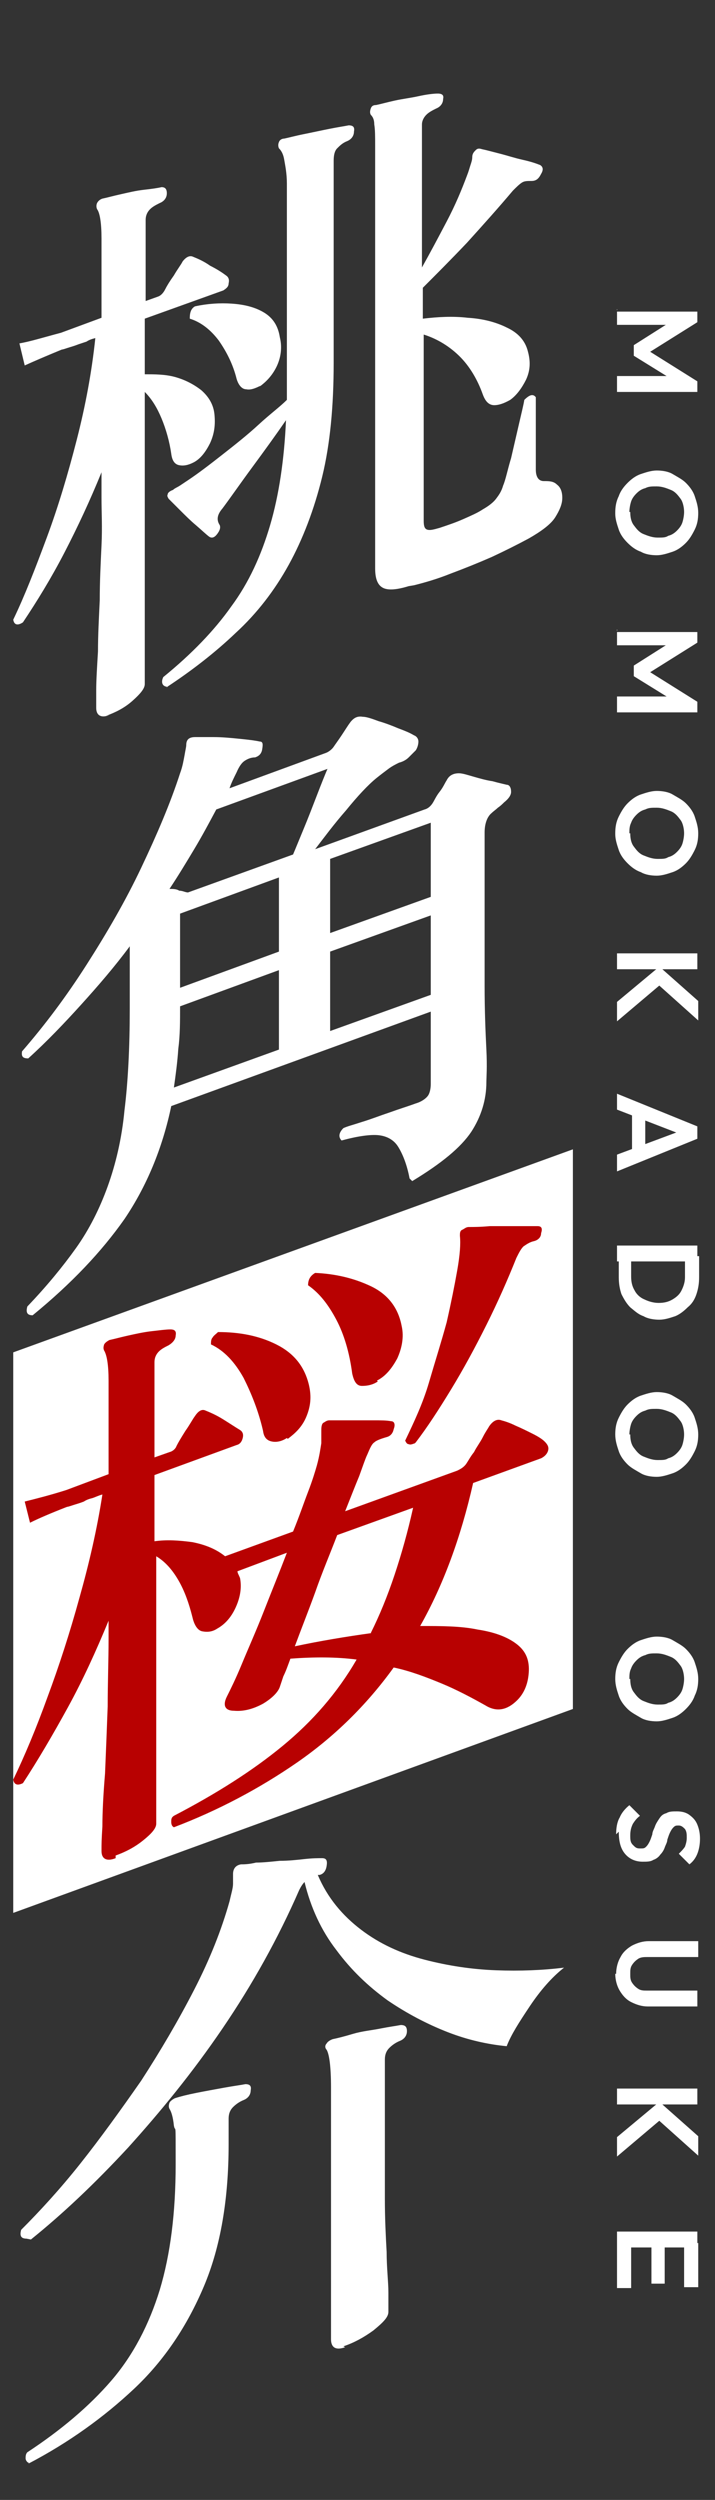 <?xml version="1.0" encoding="UTF-8"?>
<svg id="_レイヤー_2" xmlns="http://www.w3.org/2000/svg" version="1.1" viewBox="0 0 81 283.2">
  <rect x="0" y="0" width="81" height="283.2" fill="#333333" stroke="none"/>
  <!-- Generator: Adobe Illustrator 29.6.1, SVG Export Plug-In . SVG Version: 2.1.1 Build 9)  -->
  <defs>
    <style>
      .st0 {
        fill: #b80101;
      }

      .st1 {
        fill: #fff;
      }
    </style>
  </defs>
  <g id="_レイヤー_1-2">
    <g id="ousuke_name">
      <polygon class="st1" points="64.9 193.6 1.5 216.7 1.5 153.2 64.9 130.2 64.9 193.6"/>
      <g>
        <path class="st1" d="M12.4,81c-1,.4-1.5,0-1.5-.8s0-.8,0-2c0-1.2.1-2.7.2-4.4,0-1.8.1-3.7.2-5.8,0-2.1.1-4.1.2-6.2s0-3.8,0-5.4v-2.9c-1.3,3.2-2.7,6.2-4.2,9.1-1.5,2.9-3.1,5.5-4.7,7.9-.6.4-1,.3-1.1-.3,1.3-2.7,2.5-5.8,3.8-9.3s2.4-7.2,3.4-11.1c1-3.9,1.7-7.7,2.1-11.5-.4.1-.7.2-1,.4-.3.1-.6.2-.9.3-.5.2-.9.3-1.2.4-.3.1-.6.2-.7.2-1.7.7-3.1,1.3-4.2,1.8l-.6-2.5c1.2-.2,2.8-.7,4.7-1.2l4.6-1.7v-9c0-1.8-.2-2.9-.5-3.3-.1-.2-.1-.5,0-.7.1-.2.3-.4.6-.5.5-.1,1.2-.3,2.1-.5.9-.2,1.7-.4,2.6-.5.9-.1,1.6-.2,2-.3.4,0,.6.2.6.7,0,.5-.3.9-.8,1.1-.4.2-.8.4-1.1.7-.3.3-.5.7-.5,1.2v9.2l1.4-.5c.3-.1.6-.4.8-.8.2-.4.5-.9,1-1.6.4-.7.8-1.2,1-1.6.4-.5.8-.7,1.2-.5.5.2,1.2.5,1.9,1,.8.4,1.4.8,1.8,1.1.3.2.4.5.3.9,0,.4-.3.6-.6.8l-8.9,3.2v6.3c1.1,0,2.3,0,3.4.3s2.1.8,3,1.5c.8.7,1.4,1.6,1.5,2.8.1,1.1,0,2.1-.5,3.2-.5,1-1.1,1.8-1.9,2.2-.6.3-1.1.4-1.6.3s-.8-.5-.9-1.3c-.2-1.4-.6-2.8-1.1-4-.5-1.2-1.1-2.2-1.9-3v10.1c0,2.5,0,5,0,7.6,0,2.6,0,5,0,7.3,0,2.3,0,4.1,0,5.6,0,1.5,0,2.3,0,2.5,0,.5-.5,1.1-1.4,1.9s-1.9,1.3-3,1.7h0ZM19,77.8c-.6,0-.8-.5-.5-1.1,3.2-2.6,5.8-5.3,7.7-8,2-2.7,3.4-5.8,4.4-9.2s1.6-7.4,1.8-11.9c-1.1,1.6-2.4,3.4-3.8,5.3-1.4,1.9-2.5,3.5-3.4,4.7-.6.7-.7,1.3-.3,1.9.1.3,0,.6-.3,1s-.6.5-.9.3c-.4-.3-.8-.7-1.5-1.3-.6-.5-1.2-1.1-1.8-1.7-.6-.6-1-1-1.3-1.3-.1-.2-.2-.3-.1-.5,0-.2.3-.4.6-.5.2-.2.5-.3.8-.5.3-.2.6-.4.9-.6,1.2-.8,2.5-1.8,3.9-2.9,1.4-1.1,2.8-2.2,4.1-3.4s2.4-2,3.2-2.8v-19.4c0-2.2,0-3.9,0-5.1,0-1.2-.2-2.1-.3-2.7s-.3-1-.6-1.3c-.1-.2-.1-.5,0-.7.1-.3.4-.4.6-.4.5-.1,1.2-.3,2.2-.5,1-.2,1.9-.4,2.9-.6,1-.2,1.7-.3,2.2-.4.5,0,.7.2.6.7,0,.5-.3.9-.8,1.1-.5.2-.8.5-1.1.8s-.4.8-.4,1.4v22.9c0,4.9-.4,9.2-1.3,12.9-.9,3.7-2.2,7.1-3.8,10-1.6,2.9-3.6,5.5-6,7.7-2.3,2.2-5,4.3-7.9,6.2h0ZM29.5,43.7c-.6.3-1.1.5-1.6.4-.5,0-.9-.5-1.1-1.2-.4-1.6-1.1-3-2-4.3-.9-1.2-2-2.1-3.3-2.5,0-.2,0-.5.1-.8s.3-.5.5-.6c1.4-.3,2.8-.4,4.2-.3s2.6.4,3.6,1c1,.6,1.6,1.5,1.8,2.8.3,1.2.1,2.4-.4,3.4s-1.2,1.7-1.9,2.2ZM46.3,66.4c-1.3.4-2.3.5-2.9.2s-.9-1-.9-2.2V16.5c0-1,0-1.8-.1-2.4,0-.6-.2-.9-.4-1.1-.1-.2-.1-.4,0-.7s.3-.4.6-.4c.5-.1,1.2-.3,2.1-.5.9-.2,1.8-.3,2.7-.5.9-.2,1.7-.3,2.2-.3.5,0,.7.2.6.6,0,.5-.3.9-.8,1.1-.4.2-.8.4-1.1.7-.3.3-.5.7-.5,1.1v16.2c.9-1.6,1.8-3.3,2.8-5.2s1.7-3.6,2.3-5.2c.2-.5.3-.9.4-1.2s.2-.6.2-.9c0-.4.2-.6.4-.8.2-.2.4-.2.7-.1.5.1,1.2.3,2,.5s1.7.5,2.6.7c.9.2,1.5.4,2,.6.3.2.4.5.1,1-.3.6-.6.8-1.1.8-.5,0-.8,0-1.1.2s-.6.5-1,.9c-1.6,1.9-3.3,3.8-5.2,5.9-1.9,2-3.6,3.7-5,5.1v3.5c1.7-.2,3.4-.3,5.1-.1,1.7.1,3.2.5,4.4,1.1,1.3.6,2.1,1.5,2.4,2.7.3,1.1.3,2.1-.2,3.2-.5,1-1.1,1.8-1.8,2.3-.7.4-1.3.6-1.8.6-.6,0-1-.4-1.3-1.2-.6-1.7-1.5-3.2-2.6-4.3s-2.5-2-4.1-2.5v21.1c0,.6.1.9.4,1s.7,0,1.4-.2c.9-.3,1.8-.6,2.7-1,.9-.4,1.6-.7,2.2-1.1.7-.4,1.2-.8,1.5-1.2.3-.4.6-.8.8-1.5.3-.7.5-1.8.9-3.1.3-1.3.6-2.6.9-3.9.3-1.3.5-2.1.6-2.7.6-.6,1-.7,1.3-.3,0,.5,0,1.4,0,2.5,0,1.2,0,2.3,0,3.4,0,1.1,0,1.9,0,2.3,0,.8.3,1.3.9,1.3.6,0,1.1,0,1.5.4.4.3.6.8.6,1.5s-.3,1.4-.8,2.2-1.6,1.6-3,2.4c-1.3.7-2.7,1.4-4.2,2.1-1.6.7-3.1,1.3-4.7,1.9-1.5.6-2.9,1-4.1,1.3h0Z"/>
        <path class="st1" d="M46.4,133.5c-.3-1.6-.8-2.8-1.3-3.6-.5-.8-1.3-1.2-2.2-1.3s-2.4.1-4.2.6c-.4-.4-.3-.9.2-1.4.4-.2,1.2-.4,2.1-.7,1-.3,2-.7,3.2-1.1,1.1-.4,2.1-.7,2.9-1,.7-.2,1.2-.6,1.4-.9.2-.3.3-.8.3-1.3v-8.2l-29.4,10.7c-1,4.8-2.8,9.1-5.3,12.8-2.6,3.7-6,7.3-10.4,10.9-.6,0-.8-.3-.6-1,2.2-2.3,4-4.5,5.5-6.6,1.5-2.1,2.7-4.5,3.6-7,.9-2.5,1.6-5.4,1.9-8.6.4-3.2.6-7.1.6-11.5v-3.9c0-1.2,0-2.2,0-3.2-1.7,2.3-3.6,4.5-5.5,6.6s-3.9,4.2-6,6.1c-.6,0-.8-.2-.7-.8,2.6-3,5-6.2,7.3-9.8,2.3-3.6,4.4-7.2,6.2-11s3.3-7.3,4.4-10.7c.3-.8.4-1.5.5-2,.1-.6.2-1,.2-1.2,0-.6.3-.9,1-.9.4,0,1.1,0,2.1,0,1,0,2,.1,3,.2s1.8.2,2.2.3c.4,0,.4.3.3.9s-.5.8-.8.9c-.5,0-.9.2-1.2.4-.3.2-.6.6-.9,1.3-.3.6-.6,1.2-.8,1.8l10.9-4c.3-.1.7-.4.9-.7.2-.3.5-.7.9-1.3s.7-1.1,1-1.5c.4-.5.8-.7,1.4-.6.4,0,1,.2,1.8.5.7.2,1.5.5,2.2.8.8.3,1.3.5,1.8.8.3.1.5.4.5.7s-.1.7-.3,1c-.2.2-.5.5-.8.8s-.7.5-1.1.6c-.4.2-.8.4-1.2.7s-.8.6-1.3,1c-1,.8-2.2,2.1-3.5,3.7-1.4,1.6-2.5,3.1-3.5,4.4l12.4-4.5c.4-.1.7-.4.9-.7.2-.3.4-.8.8-1.3s.6-1,.8-1.3c.3-.6.8-.8,1.4-.8.4,0,1,.2,1.7.4s1.4.4,2.1.5c.7.2,1.2.3,1.6.4.3,0,.5.3.5.8,0,.4-.3.8-.8,1.2-.2.2-.4.4-.7.6-.2.2-.5.4-.7.6-.5.4-.8,1.2-.8,2.2v8.5c0,3.1,0,6,0,8.9,0,2.8.1,5.2.2,7.2s0,3.2,0,3.7c0,2-.6,3.9-1.7,5.6-1.2,1.8-3.4,3.6-6.7,5.6h0ZM21.3,101.1l11.9-4.3c.3-.7.7-1.7,1.2-2.9.5-1.2,1-2.5,1.5-3.8s.9-2.3,1.2-3l-12.6,4.6c-.8,1.5-1.6,3-2.5,4.5-.9,1.5-1.8,3-2.8,4.5.4,0,.8,0,1.1.2.4,0,.7.2,1,.2h0ZM19.7,123.2l11.9-4.3v-9l-11.2,4.1c0,1.7,0,3.3-.2,4.8-.1,1.5-.3,3-.5,4.4ZM20.4,111.9l11.2-4.1v-8.4l-11.2,4.1v8.4ZM37.4,105.7l11.4-4.1v-8.4l-11.4,4.1v8.4ZM37.4,116.8l11.4-4.1v-9l-11.4,4.1v9Z"/>
        <path class="st0" d="M13.1,210.5c-1,.4-1.6.1-1.6-.8s0-1.2.1-2.8c0-1.6.1-3.6.3-6,.1-2.4.2-4.9.3-7.6,0-2.7.1-5.2.1-7.6v-2.1c-1.4,3.4-2.9,6.7-4.6,9.8s-3.4,6-5.1,8.6c-.6.3-1,.2-1.1-.4,1.3-2.7,2.6-5.8,3.9-9.4,1.3-3.5,2.5-7.2,3.6-11.2,1.1-3.9,2-7.8,2.6-11.7-.4.1-.8.3-1.1.4-.4.1-.7.2-1,.4-.5.2-.9.3-1.2.4-.3.1-.6.2-.7.2-1.8.7-3.2,1.3-4.2,1.8l-.6-2.4c1.2-.3,2.8-.7,4.7-1.3l4.8-1.8v-10.6c0-1.8-.2-2.9-.5-3.4-.1-.2-.1-.4,0-.7.1-.2.4-.4.6-.5.5-.1,1.2-.3,2.1-.5.9-.2,1.8-.4,2.7-.5.9-.1,1.6-.2,2.1-.2.5,0,.7.2.6.7,0,.4-.3.8-.8,1.1-.4.2-.8.4-1.1.7-.3.3-.5.7-.5,1.2v10.8l1.7-.6c.4-.1.7-.4.8-.7.2-.4.5-.9,1-1.7.5-.7.8-1.3,1.1-1.7.4-.6.8-.8,1.2-.6.5.2,1.2.5,2,1,.8.5,1.4.9,1.9,1.2.3.2.4.5.3.9-.1.4-.3.7-.7.8l-9.3,3.4v7.5c1.4-.2,2.8-.1,4.3.1,1.5.3,2.7.8,3.7,1.6l7.7-2.8c.7-1.7,1.2-3.2,1.7-4.5s.8-2.3,1-3c.3-1.1.4-1.9.5-2.5,0-.6,0-1.1,0-1.4s0-.7.2-.9c.2-.1.4-.3.7-.3.5,0,1.2,0,2.1,0s1.9,0,2.8,0c1,0,1.6,0,2.1.1.4,0,.5.4.3.9-.1.5-.4.8-.8.9-.7.2-1.2.4-1.4.6-.3.2-.5.7-.8,1.4-.2.4-.5,1.3-.9,2.4-.5,1.2-1,2.5-1.6,4l12.7-4.6c.4-.2.8-.4,1.1-.9.2-.3.4-.7.8-1.2.3-.6.7-1.1,1-1.7s.6-1,.7-1.2c.4-.6.9-.9,1.4-.7.4.1,1,.3,1.6.6.7.3,1.3.6,1.9.9.6.3,1.1.6,1.4.9.3.3.5.6.4,1-.1.4-.4.7-.8.9l-7.7,2.8c-1.4,6.2-3.4,11.6-6,16.2,2.4,0,4.6,0,6.5.4,2,.3,3.5.9,4.5,1.7,1,.8,1.4,1.8,1.3,3.2-.1,1.4-.6,2.4-1.3,3.1-1.1,1.1-2.3,1.4-3.6.6-1.6-.9-3.3-1.8-5-2.5s-3.5-1.4-5.4-1.8c-3.1,4.3-6.8,7.9-11,10.8-4.2,2.9-8.9,5.4-13.9,7.3-.2-.1-.3-.3-.3-.6s0-.5.3-.7c4.8-2.5,8.9-5.1,12.3-7.9,3.4-2.8,6.2-6,8.4-9.8-2.3-.3-4.8-.3-7.5-.1-.3.8-.5,1.4-.8,2-.2.6-.3.9-.4,1.2-.2.6-.9,1.3-1.9,1.9-1.1.6-2.2.9-3.3.8-1,0-1.3-.6-.8-1.6.4-.8,1-2,1.7-3.7.7-1.7,1.6-3.7,2.5-6s1.8-4.5,2.6-6.6l-5.6,2.1c0,.2.2.5.3.8.2,1.1,0,2.2-.5,3.3-.5,1.1-1.2,1.9-2.1,2.4-.6.4-1.2.4-1.7.3s-.9-.7-1.1-1.6c-.4-1.6-.9-3-1.6-4.2-.7-1.2-1.5-2.1-2.5-2.7v7.3c0,2.8,0,5.5,0,8.2s0,5.1,0,7.2c0,2.2,0,3.9,0,5.3,0,1.4,0,2.1,0,2.3,0,.5-.5,1.1-1.5,1.9s-2,1.3-3.1,1.7h0ZM32.5,162.9c-.6.4-1.2.5-1.7.4s-.9-.4-1-1.2c-.5-2.2-1.3-4.2-2.2-6-1-1.8-2.2-3.1-3.7-3.8,0-.3,0-.6.2-.8.1-.2.4-.4.6-.6,2.4,0,4.6.4,6.6,1.4s3.2,2.5,3.7,4.6c.3,1.3.2,2.4-.3,3.6s-1.3,1.9-2.1,2.5ZM42,185c1-2,1.9-4.2,2.7-6.6s1.5-4.9,2.1-7.6l-8.6,3.1c-.8,2.1-1.7,4.2-2.5,6.5-.8,2.2-1.6,4.2-2.3,6.1,2.8-.6,5.8-1.1,8.7-1.5h0ZM42.8,156.5c-.6.4-1.2.5-1.8.5-.6,0-.9-.5-1.1-1.4-.3-2.3-.9-4.4-1.8-6.1s-1.9-3-3.2-3.9c0-.7.3-1.1.8-1.4,2.3.1,4.4.6,6.3,1.5,1.9.9,3.1,2.4,3.5,4.5.3,1.3,0,2.6-.5,3.7-.6,1.1-1.3,2-2.3,2.5h0ZM47,163.5c-.3.1-.5.2-.7.1-.2,0-.3-.2-.4-.4,1-2.1,2-4.2,2.7-6.6s1.4-4.6,2-6.8c.5-2.2.9-4.2,1.2-5.9s.4-3,.3-3.9c0-.3,0-.6.3-.7.2-.1.4-.3.7-.3.5,0,1.3,0,2.4-.1,1.1,0,2.2,0,3.2,0,1.1,0,1.8,0,2.2,0,.4,0,.6.2.4.8,0,.5-.4.8-.8.9-.5.1-.9.4-1.2.6-.3.3-.5.7-.8,1.3-1,2.5-2.1,5-3.4,7.6s-2.6,5-4,7.3-2.7,4.3-4,6h0Z"/>
        <path class="st1" d="M3,253.6c-.6,0-.8-.3-.6-1,2.1-2.1,4.4-4.6,6.7-7.5s4.6-6.1,6.9-9.4c2.2-3.4,4.2-6.8,6-10.3,1.8-3.5,3.1-6.8,4-10,.2-.9.4-1.5.4-2s0-.8,0-1.1c0-.6.3-1,.9-1.1.3,0,.9,0,1.7-.2.8,0,1.7-.1,2.7-.2,1,0,1.9-.1,2.8-.2s1.5-.1,2-.1c.5,0,.6.3.5.9-.1.6-.4.9-.8,1h-.2c1.1,2.6,2.8,4.6,4.9,6.2s4.5,2.7,7.2,3.4c2.7.7,5.4,1.1,8.1,1.2s5.3,0,7.7-.3c-1.4,1.1-2.7,2.6-3.9,4.4-1.2,1.8-2.1,3.2-2.6,4.5-2.1-.2-4.4-.7-6.7-1.6s-4.6-2.1-6.8-3.6c-2.2-1.6-4.1-3.4-5.8-5.7-1.7-2.2-2.9-4.8-3.6-7.7-.2.2-.4.5-.6.9-2.4,5.5-5.3,10.7-8.7,15.7s-7,9.4-10.7,13.5c-3.8,4.1-7.4,7.5-11,10.4h0ZM3.3,279c-.2,0-.4-.3-.4-.5s0-.5.2-.7c3.8-2.5,7-5.2,9.5-8.1,2.5-2.9,4.3-6.4,5.5-10.3,1.2-4,1.8-8.7,1.8-14.2s0-3.4-.2-4.4c-.1-1-.3-1.6-.5-1.9-.1-.2-.1-.4,0-.7.1-.2.4-.4.6-.5.6-.2,1.4-.4,2.4-.6s2.1-.4,3.2-.6c1.1-.2,1.9-.3,2.4-.4.5,0,.7.2.6.7,0,.5-.3.9-.8,1.1-.5.2-.9.5-1.2.8-.3.3-.5.7-.5,1.3v2.9c0,6.2-.9,11.6-2.8,16.1-1.9,4.5-4.5,8.4-7.9,11.6s-7.4,6.1-12,8.5h0ZM39.1,265.9c-1.1.4-1.6,0-1.6-.9s0-.9,0-2.2,0-3,0-5c0-2,0-4.1,0-6.4,0-2.3,0-4.5,0-6.7v-8.2c0-2.4-.2-3.8-.5-4.3-.2-.2-.2-.5,0-.7.1-.2.4-.4.7-.5.5-.1,1.3-.3,2.3-.6s2.1-.4,3.1-.6c1-.2,1.8-.3,2.3-.4.5,0,.7.2.7.7,0,.5-.3.9-.8,1.1-.5.2-.9.5-1.2.8-.3.3-.5.7-.5,1.3v9.2c0,2.2,0,4.4,0,6.6s.1,4.2.2,6c0,1.8.2,3.4.2,4.6,0,1.2,0,2,0,2.2,0,.6-.6,1.2-1.7,2.1-1.1.8-2.2,1.4-3.4,1.8h0Z"/>
      </g>
      <g>
        <path class="st1" d="M69.9,35.3h9.1v1.2l-5.9,3.7v-.7l5.9,3.7v1.2h-9.1v-1.8h6.1v.3c0,0-4.2-2.6-4.2-2.6v-1.2l4.1-2.6v.3c0,0-6,0-6,0,0,0,0-1.8,0-1.8Z"/>
        <path class="st1" d="M69.7,58.1c0-.7.1-1.3.4-1.9.2-.6.6-1.1,1-1.5.4-.4.9-.8,1.5-1,.6-.2,1.2-.4,1.8-.4s1.3.1,1.8.4,1.1.6,1.5,1c.4.4.8.9,1,1.5s.4,1.2.4,1.9-.1,1.3-.4,1.9-.6,1.1-1,1.5-.9.8-1.5,1c-.6.2-1.2.4-1.8.4s-1.3-.1-1.8-.4c-.6-.2-1.1-.6-1.5-1s-.8-.9-1-1.5c-.2-.6-.4-1.2-.4-1.8h0ZM71.4,58c0,.6.1,1.1.4,1.5.3.4.6.8,1.1,1s1,.4,1.6.4.9,0,1.2-.2c.4-.1.7-.3,1-.6s.5-.6.6-.9.2-.8.2-1.2-.1-1.1-.4-1.5c-.3-.4-.6-.8-1.1-1s-1-.4-1.6-.4-.9,0-1.3.2c-.4.1-.7.3-1,.6s-.5.6-.6.9-.2.8-.2,1.2h0Z"/>
        <path class="st1" d="M69.9,71.6h9.1v1.2l-5.9,3.7v-.7l5.9,3.7v1.2h-9.1v-1.8h6.1v.3c0,0-4.2-2.6-4.2-2.6v-1.2l4.1-2.6v.3c0,0-6,0-6,0v-1.8h0Z"/>
        <path class="st1" d="M69.7,94.4c0-.7.1-1.3.4-1.9s.6-1.1,1-1.5.9-.8,1.5-1c.6-.2,1.2-.4,1.8-.4s1.3.1,1.8.4,1.1.6,1.5,1c.4.4.8.9,1,1.5s.4,1.2.4,1.9-.1,1.3-.4,1.9-.6,1.1-1,1.5-.9.8-1.5,1c-.6.2-1.2.4-1.8.4s-1.3-.1-1.8-.4c-.6-.2-1.1-.6-1.5-1s-.8-.9-1-1.5c-.2-.6-.4-1.2-.4-1.8h0ZM71.4,94.4c0,.6.1,1.1.4,1.5s.6.8,1.1,1,1,.4,1.6.4.9,0,1.2-.2c.4-.1.7-.3,1-.6.3-.3.5-.6.6-.9s.2-.8.2-1.2-.1-1.1-.4-1.5c-.3-.4-.6-.8-1.1-1s-1-.4-1.6-.4-.9,0-1.3.2c-.4.1-.7.3-1,.6s-.5.6-.6.9c-.2.4-.2.8-.2,1.2h0Z"/>
        <path class="st1" d="M69.9,108h9.1v1.8h-9.1v-1.8ZM69.9,113.5l4.8-4,4.4,3.9v2.2l-4.8-4.3h.8l-5.2,4.4v-2.2h0Z"/>
        <path class="st1" d="M69.9,123.9l9.1,3.7v1.4l-9.1,3.7v-1.9l7.5-2.8v.6l-7.5-2.9v-1.8h0ZM71.6,125.8h1.5v4.9h-1.5v-4.9Z"/>
        <path class="st1" d="M69.9,141.1h9.1v1.8h-9.1v-1.8ZM69.9,142.3h1.6v2.3c0,.6.1,1.1.4,1.6.2.4.6.8,1.1,1,.4.2,1,.4,1.6.4s1.1-.1,1.6-.4.8-.6,1-1c.2-.4.4-.9.4-1.5v-2.4h1.6v2.4c0,.7-.1,1.3-.3,1.9-.2.6-.5,1.1-1,1.5-.4.4-.9.8-1.4,1-.6.2-1.2.4-1.8.4s-1.3-.1-1.8-.4c-.6-.2-1-.6-1.5-1-.4-.4-.7-.9-1-1.5-.2-.6-.3-1.2-.3-1.9v-2.4h0Z"/>
        <path class="st1" d="M69.7,162.5c0-.7.1-1.3.4-1.9s.6-1.1,1-1.5.9-.8,1.5-1c.6-.2,1.2-.4,1.8-.4s1.3.1,1.8.4,1.1.6,1.5,1c.4.4.8.9,1,1.5s.4,1.2.4,1.9-.1,1.3-.4,1.9-.6,1.1-1,1.5-.9.8-1.5,1c-.6.2-1.2.4-1.8.4s-1.3-.1-1.8-.4-1.1-.6-1.5-1-.8-.9-1-1.5c-.2-.6-.4-1.2-.4-1.9h0ZM71.4,162.5c0,.6.1,1.1.4,1.5s.6.8,1.1,1,1,.4,1.6.4.9,0,1.2-.2c.4-.1.7-.3,1-.6.3-.3.5-.6.6-.9s.2-.8.2-1.2-.1-1.1-.4-1.5c-.3-.4-.6-.8-1.1-1s-1-.4-1.6-.4-.9,0-1.3.2c-.4.1-.7.3-1,.6s-.5.6-.6.9-.2.8-.2,1.2h0Z"/>
        <path class="st1" d="M69.7,190.2c0-.7.1-1.3.4-1.9s.6-1.1,1-1.5.9-.8,1.5-1c.6-.2,1.2-.4,1.8-.4s1.3.1,1.8.4,1.1.6,1.5,1c.4.4.8.9,1,1.5s.4,1.2.4,1.9-.1,1.3-.4,1.9c-.2.6-.6,1.1-1,1.5s-.9.8-1.5,1c-.6.2-1.2.4-1.8.4s-1.3-.1-1.8-.4-1.1-.6-1.5-1-.8-.9-1-1.5c-.2-.6-.4-1.2-.4-1.9h0ZM71.4,190.2c0,.6.1,1.1.4,1.5s.6.8,1.1,1,1,.4,1.6.4.9,0,1.2-.2c.4-.1.7-.3,1-.6s.5-.6.6-.9.2-.8.2-1.2-.1-1.1-.4-1.5c-.3-.4-.6-.8-1.1-1s-1-.4-1.6-.4-.9,0-1.3.2c-.4.1-.7.3-1,.6s-.5.6-.6.9c-.2.4-.2.8-.2,1.2h0Z"/>
        <path class="st1" d="M69.8,207.8c0-.7.1-1.4.4-1.9.2-.5.6-1,1.1-1.4l1.2,1.2c-.4.3-.6.6-.8.9-.2.4-.3.8-.3,1.3s0,.8.3,1.1.4.4.8.4.5,0,.7-.2.3-.4.4-.6.2-.5.3-.8c0-.3.2-.6.3-.9.1-.3.3-.6.5-.9.2-.3.4-.5.8-.6.3-.2.7-.2,1.2-.2s1,.1,1.4.4c.4.3.7.6.9,1.1.2.5.3,1,.3,1.6s-.1,1.2-.3,1.7c-.2.5-.5.9-.9,1.2l-1.2-1.2c.3-.3.5-.5.7-.8.1-.3.2-.6.2-1s0-.7-.2-1c-.2-.2-.4-.4-.7-.4s-.4,0-.6.2c-.2.2-.3.4-.4.6-.1.2-.2.5-.3.8,0,.3-.2.6-.3.9s-.3.6-.5.8c-.2.3-.5.5-.8.6-.3.2-.7.2-1.2.2-.8,0-1.5-.3-2-.9-.5-.6-.7-1.4-.7-2.5h0Z"/>
        <path class="st1" d="M69.8,223.6c0-.7.2-1.4.5-1.9.3-.6.8-1,1.3-1.3.6-.3,1.2-.5,1.9-.5h5.6v1.8h-5.7c-.4,0-.8,0-1.1.2s-.5.4-.7.7-.2.6-.2,1,0,.7.2,1c.2.3.4.5.7.7s.6.2,1,.2h5.7v1.8h-5.6c-.7,0-1.3-.2-1.9-.5-.6-.3-1-.8-1.3-1.3s-.5-1.2-.5-1.9h0Z"/>
        <path class="st1" d="M69.9,236.6h9.1v1.8h-9.1v-1.8ZM69.9,242.1l4.8-4,4.4,3.9v2.2l-4.8-4.3h.8l-5.2,4.4v-2.2h0Z"/>
        <path class="st1" d="M69.9,252.8h9.1v1.8h-9.1v-1.8ZM69.9,254.1h1.6v5.1h-1.6v-5.1ZM73.8,254.1h1.5v4.6h-1.5v-4.6ZM77.5,254.1h1.6v5h-1.6v-5Z"/>
      </g>
    </g>
  </g>
</svg>